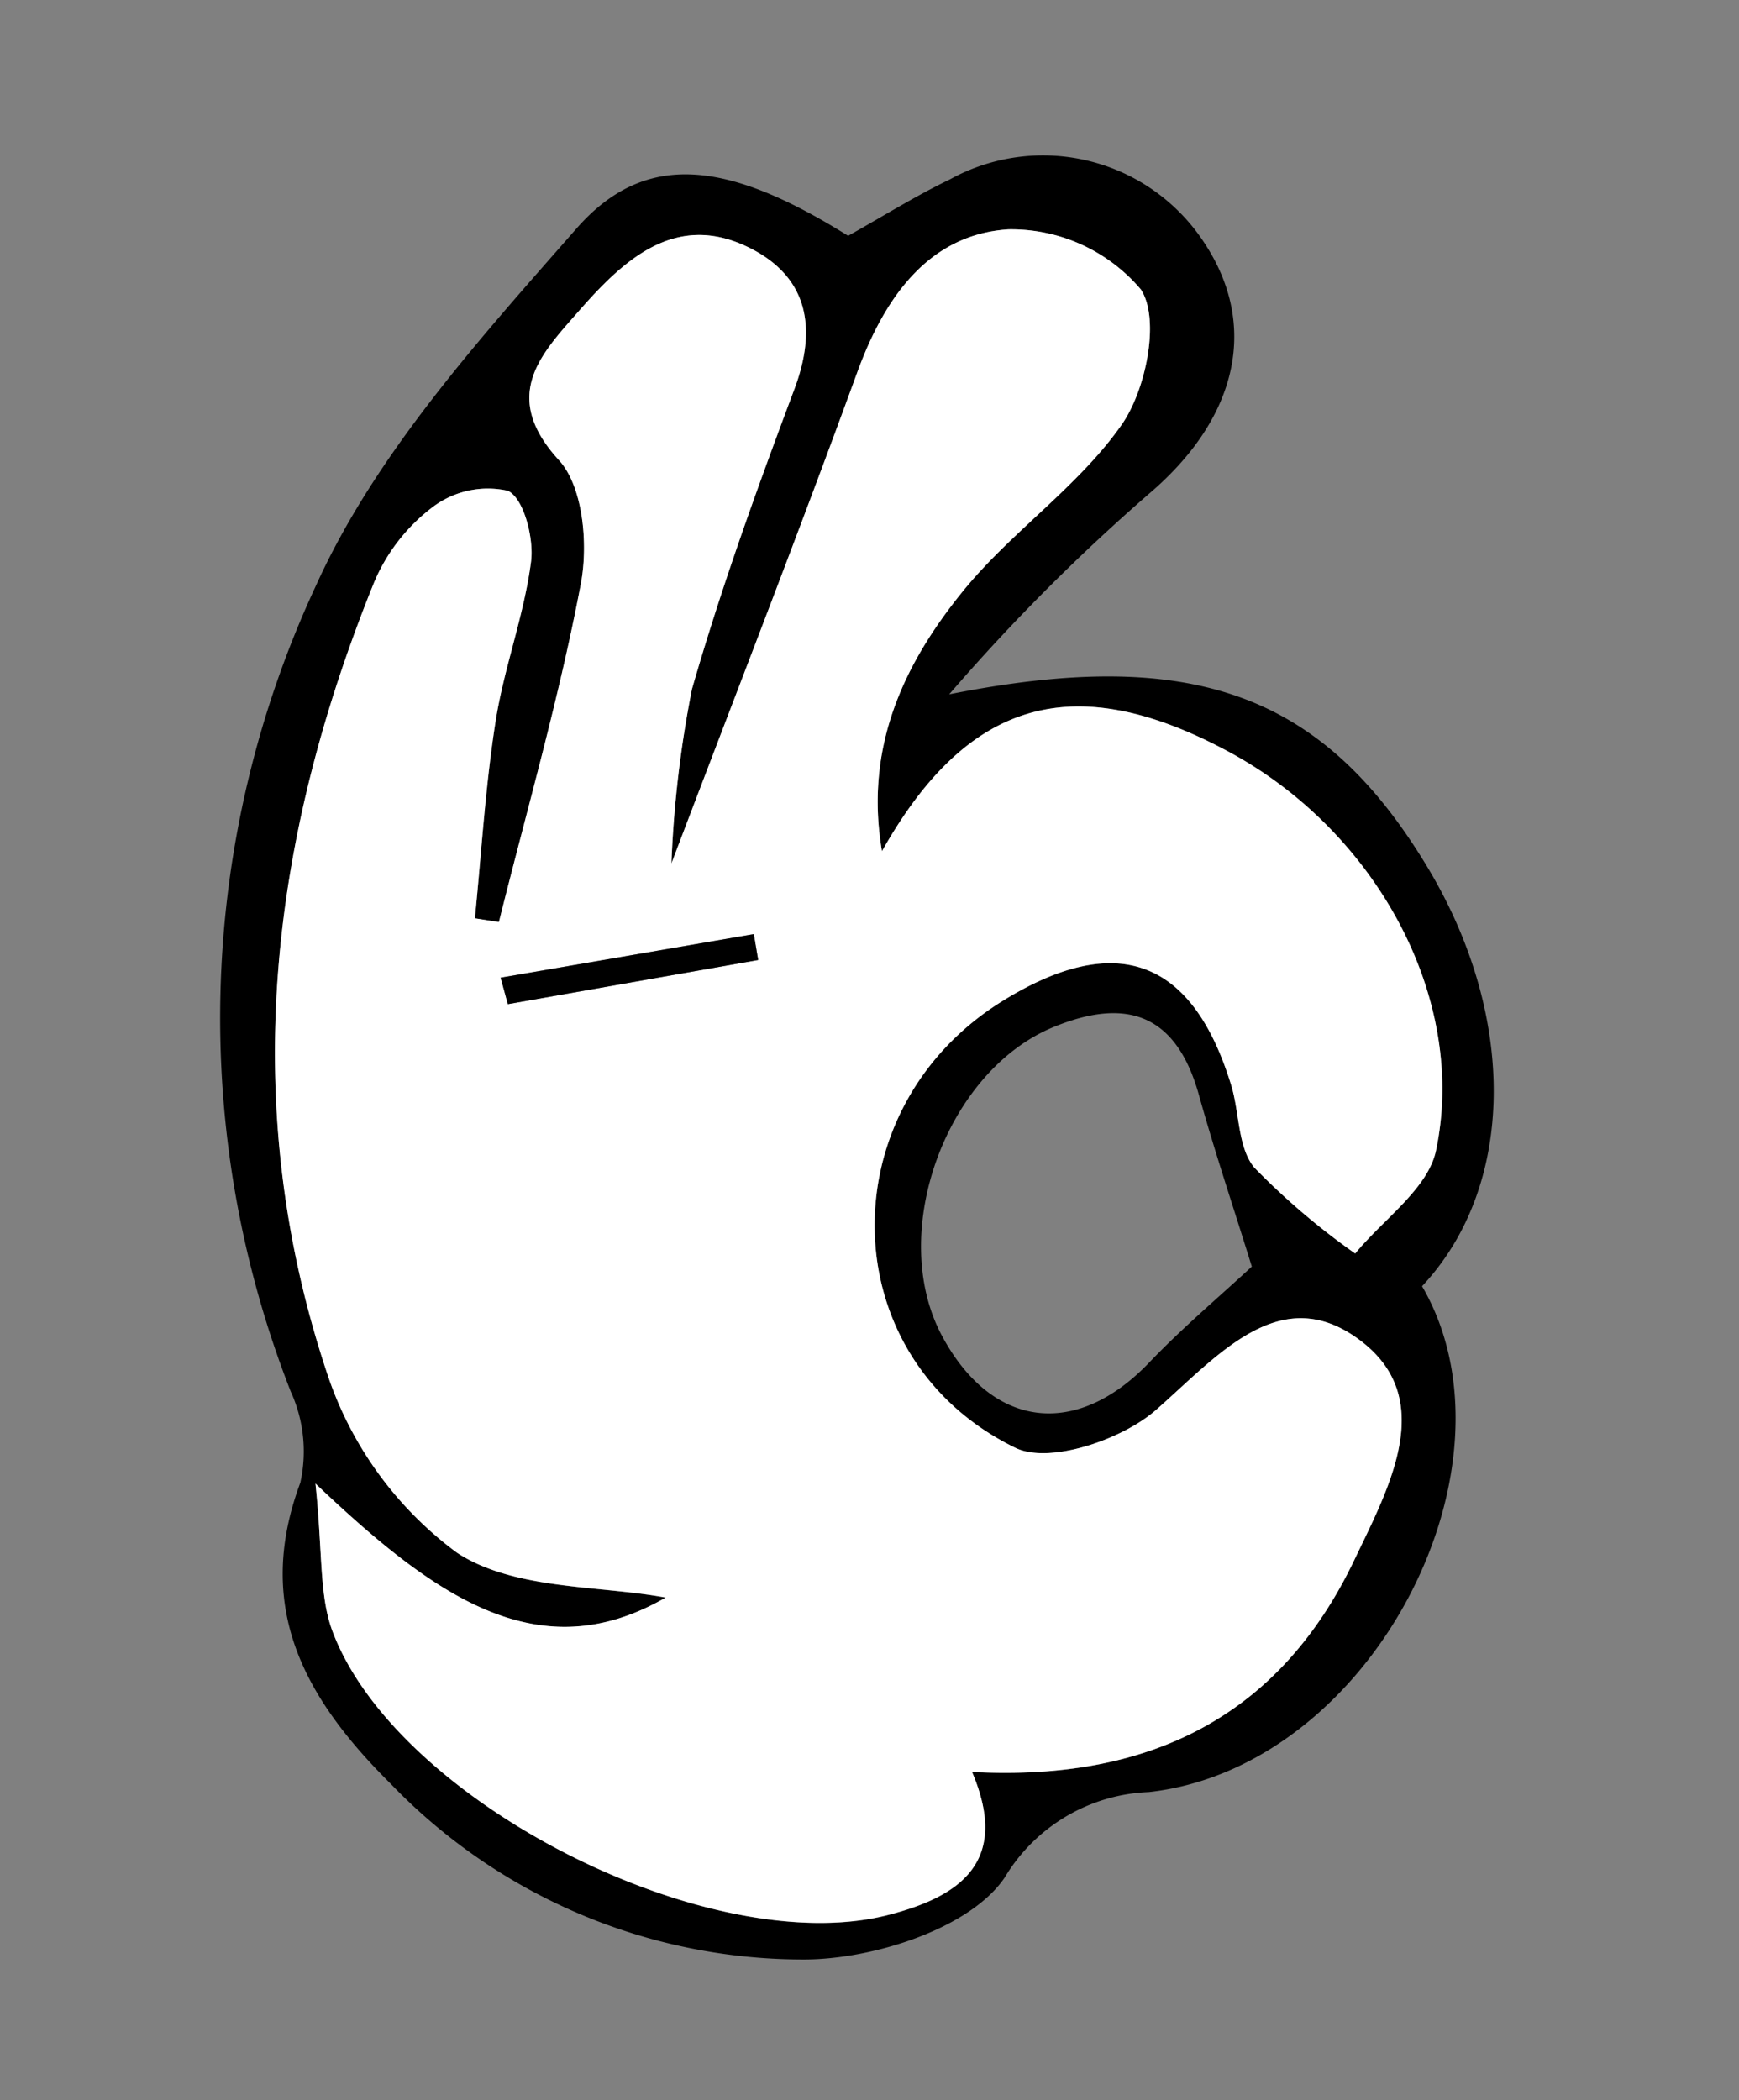 <svg xmlns="http://www.w3.org/2000/svg" width="56.729" height="68.513" viewBox="0 0 56.729 68.513">
  <rect x="0" y="0" width="56.729" height="68.513" fill="#808080" stroke="none"/>
  <g id="Grupo_192" data-name="Grupo 192" transform="translate(12679.109 9440.553)">
    <path id="Trazado_5630" data-name="Trazado 5630" d="M14.682,13.945c.957-.9,1.825-1.8,2.78-2.592a6.283,6.283,0,0,1,8.568.02c2.341,2.163,2.405,5.2.315,8.216A64.228,64.228,0,0,0,21.5,27.66c7.279-3.429,11.792-3.015,16.515,1.71,4.032,4.033,5.295,9.406,3.123,13.294,4.736,4.865,2.225,15.621-4.659,18.169a5.732,5.732,0,0,0-3.884,3.84c-.684,1.873-3.486,3.612-5.666,4.169a18.675,18.675,0,0,1-14.5-2.283c-3.373-2.008-5.736-4.478-5.246-8.822A4.7,4.7,0,0,0,6.16,54.926,33.394,33.394,0,0,1,.6,29.206c.847-4.633,3.226-9.078,5.424-13.344,1.573-3.052,4.285-3.335,8.659-1.917M20.611,33.16c-1.388-3.165-.788-6.118.517-8.89,1.062-2.256,2.827-4.206,3.706-6.511.5-1.3.385-3.637-.46-4.423a5.546,5.546,0,0,0-4.673-.858c-2.48.791-3.379,3.131-3.651,5.714-.579,5.485-1.284,10.956-2.007,17.018a36.394,36.394,0,0,1-.727-5.686c.125-3.438.48-6.873.874-10.295.241-2.09-.432-3.624-2.455-4.106-2.716-.646-3.985,1.388-5,3.366-.834,1.621-1.809,3.268.566,4.841.976.647,1.593,2.426,1.667,3.731.218,3.777.078,7.575.078,11.364l-.791.07c-.309-2.135-.708-4.262-.9-6.407-.155-1.766.067-3.569-.137-5.324-.09-.769-.733-1.954-1.294-2.061a2.984,2.984,0,0,0-2.268,1.129,5.978,5.978,0,0,0-1.243,2.837c-1.266,8.956-.187,17.571,4.709,25.317a11.913,11.913,0,0,0,5.57,4.731c2.11.739,4.769-.095,6.963-.224-3.456,3.336-7.349,1.778-11.984-.845.777,2.129.993,3.506,1.705,4.541,3.369,4.894,14.562,7.448,19.835,4.589,2.085-1.13,3.455-2.621,1.516-5.184,5.662-1.095,9.294-4.162,10.428-9.725.519-2.544,1.386-5.757-1.549-7-2.99-1.264-4.366,1.58-5.906,3.808-.837,1.209-2.95,2.572-4.158,2.315-6.531-1.389-8.6-9.274-3.915-14.065q4.557-4.655,7.886.88c.484.806.7,1.922,1.382,2.425a23.3,23.3,0,0,0,3.87,1.922c.616-1.3,1.794-2.623,1.745-3.9-.192-5.071-4.431-9.645-9.725-10.987-5.516-1.4-8.657.375-10.173,5.889M35.595,43.387c-1-1.655-2.062-3.31-3.029-5.015-1.347-2.375-3.052-2.541-5.142-1-3.056,2.254-3.637,7.836-1.094,10.646,2.312,2.555,5.068,2.209,6.777-.79.764-1.342,1.676-2.6,2.488-3.843" transform="translate(-12662.314 -9449.943) rotate(14)"/>
    <path id="Trazado_5631" data-name="Trazado 5631" d="M20.617,33.171c1.516-5.515,4.658-7.288,10.174-5.89,5.294,1.342,9.533,5.916,9.725,10.987.049,1.276-1.13,2.6-1.745,3.9a23.269,23.269,0,0,1-3.87-1.923c-.684-.5-.9-1.62-1.382-2.425q-3.332-5.546-7.887-.879C20.944,41.729,23.017,49.614,29.548,51c1.207.257,3.322-1.1,4.157-2.314,1.542-2.229,2.916-5.073,5.906-3.809,2.935,1.241,2.069,4.455,1.55,7C40.027,57.44,36.4,60.508,30.734,61.6c1.939,2.565.568,4.054-1.516,5.184-5.274,2.86-16.466.307-19.836-4.589-.712-1.035-.928-2.411-1.705-4.54,4.636,2.623,8.528,4.179,11.984.844-2.194.13-4.854.963-6.963.225A11.911,11.911,0,0,1,7.129,54c-4.9-7.747-5.976-16.361-4.71-25.318a6,6,0,0,1,1.243-2.837A2.989,2.989,0,0,1,5.93,24.712c.562.107,1.205,1.293,1.294,2.061.205,1.756-.018,3.559.137,5.324.189,2.145.589,4.273.9,6.408l.791-.07c0-3.79.14-7.588-.077-11.365-.076-1.3-.692-3.084-1.668-3.73-2.373-1.573-1.4-3.22-.565-4.842,1.017-1.977,2.286-4.011,5-3.365,2.023.481,2.7,2.015,2.456,4.106-.394,3.42-.75,6.857-.874,10.295a36.37,36.37,0,0,0,.726,5.685c.723-6.062,1.428-11.533,2.007-17.017.273-2.583,1.172-4.924,3.652-5.714a5.544,5.544,0,0,1,4.673.858c.845.785.954,3.125.459,4.423-.878,2.3-2.644,4.255-3.705,6.51-1.3,2.774-1.906,5.725-.518,8.891M9.546,40.182l.438.78,7.575-3.374c-.115-.261-.228-.522-.343-.784l-7.67,3.377" transform="translate(-12662.319 -9449.956) rotate(14)" fill="#fff"/>
    <path id="Trazado_5632" data-name="Trazado 5632" d="M9.576,40.28l7.67-3.377c.115.262.228.523.343.784L10.014,41.06l-.438-.78" transform="translate(-12662.325 -9450.059) rotate(14)"/>
  </g>
</svg>

